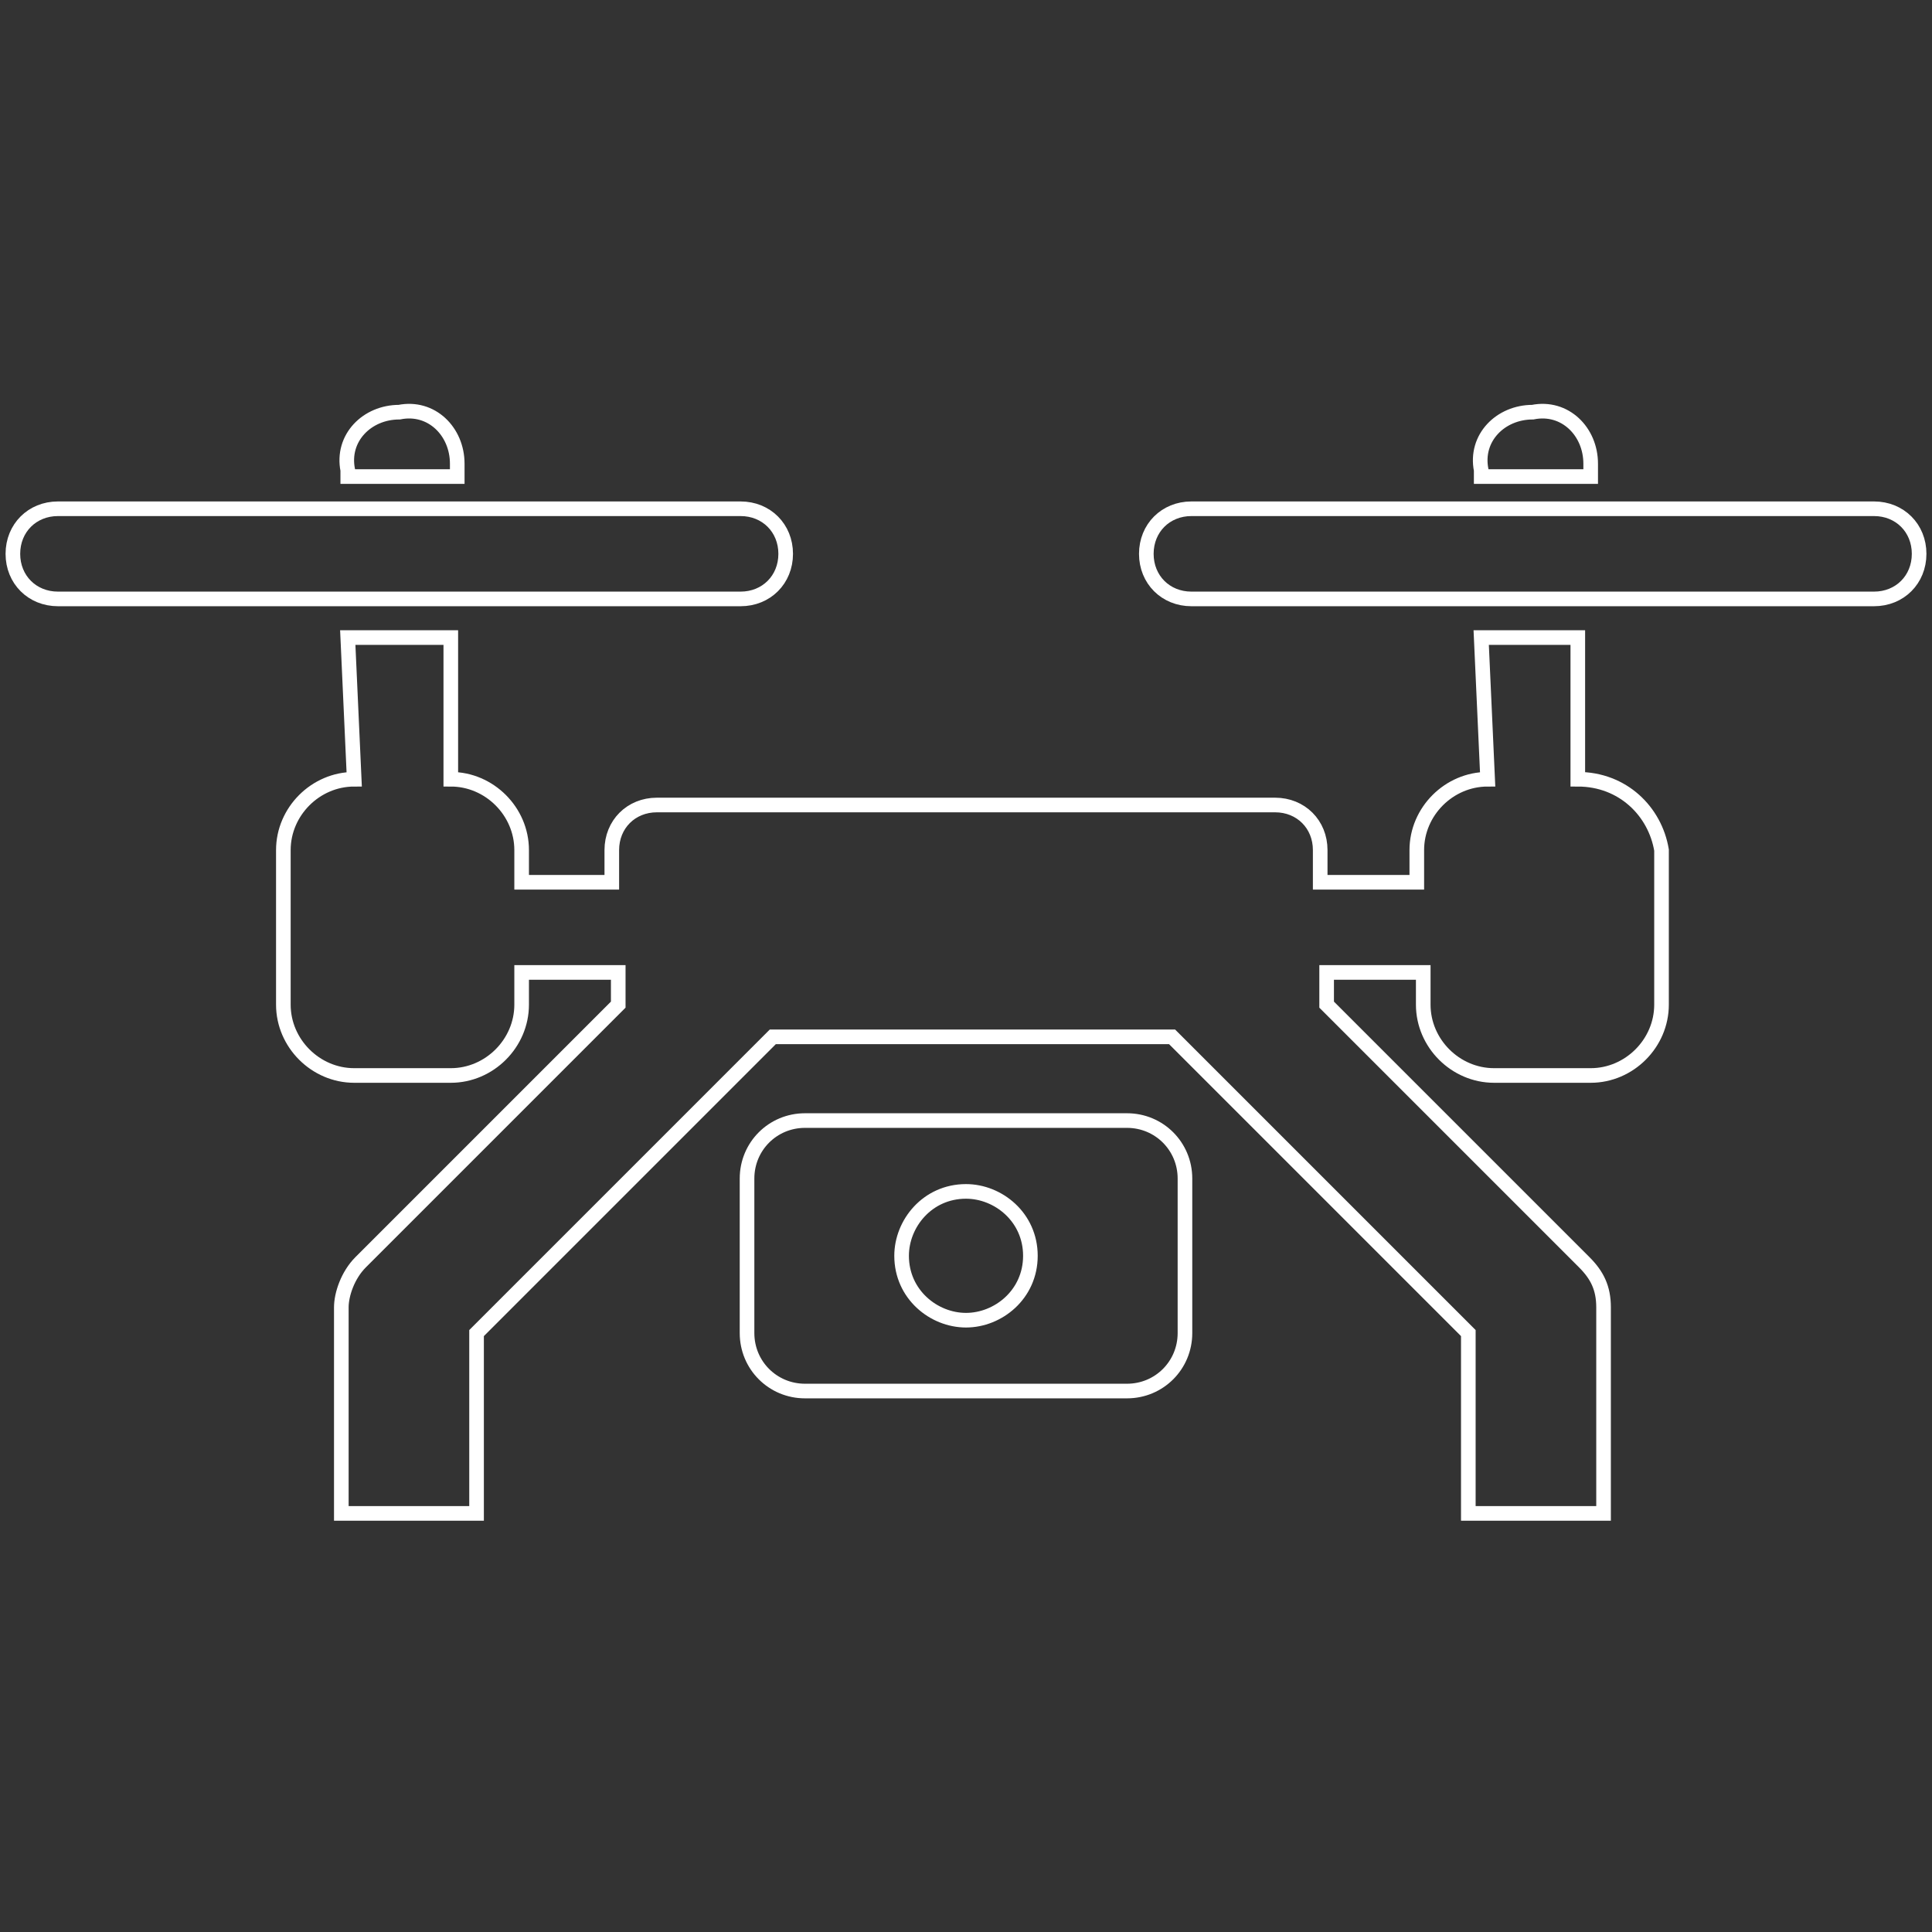 <?xml version="1.0" encoding="utf-8"?>
<!-- Generator: Adobe Illustrator 24.2.1, SVG Export Plug-In . SVG Version: 6.00 Build 0)  -->
<svg version="1.1" id="レイヤー_1" xmlns="http://www.w3.org/2000/svg" xmlns:xlink="http://www.w3.org/1999/xlink" x="0px"
	 y="0px" viewBox="0 0 30 30" style="enable-background:new 0 0 30 30;" xml:space="preserve">
<rect x="0" y="0" width="30" height="30" fill="#333333" stroke="none"/>
<style type="text/css">
	.st0{fill:none;stroke:#fff;stroke-width:0.227;stroke-miterlimit:10;}
</style>
<path class="st0" d="M17.5,17.4h-5c-0.5,0-0.9,0.4-0.9,0.9v2.4c0,0.5,0.4,0.9,0.9,0.9h5c0.5,0,0.9-0.4,0.9-0.9v-2.4
	C18.4,17.8,18,17.4,17.5,17.4z M15,20.5c-0.5,0-1-0.4-1-1c0-0.5,0.4-1,1-1c0.5,0,1,0.4,1,1C16,20.1,15.5,20.5,15,20.5z"/>
<path class="st0" d="M12.2,8.6c0-0.4-0.3-0.7-0.7-0.7H0.9c-0.4,0-0.7,0.3-0.7,0.7c0,0.4,0.3,0.7,0.7,0.7h10.6
	C11.9,9.3,12.2,9,12.2,8.6z"/>
<path class="st0" d="M7.1,7.3L7.1,7.3c0-0.1,0-0.1,0-0.1c0-0.5-0.4-0.9-0.9-0.8c-0.5,0-0.9,0.4-0.8,0.9l0,0.1H7.1z"/>
<path class="st0" d="M24.5,12.1L24.5,12.1l0-2.2H23l0.1,2.2h0c-0.6,0-1.1,0.5-1.1,1.1v0.5h-1.5v-0.5c0-0.4-0.3-0.7-0.7-0.7h-9.6
	c-0.4,0-0.7,0.3-0.7,0.7v0.5H8.1v-0.5c0-0.6-0.5-1.1-1.1-1.1h0L7,9.9H5.4l0.1,2.2h0c-0.6,0-1.1,0.5-1.1,1.1v2.4
	c0,0.6,0.5,1.1,1.1,1.1h1.5c0.6,0,1.1-0.5,1.1-1.1v-0.5h1.5v0.5c0,0,0,0,0,0l-4,4c-0.2,0.2-0.3,0.5-0.3,0.7v3.2h2.1v-2.8l4.6-4.6
	h6.2l4.6,4.6v2.8h2.1v-3.2c0-0.3-0.1-0.5-0.3-0.7l-4-4c0,0,0,0,0,0v-0.5h1.5v0.5c0,0.6,0.5,1.1,1.1,1.1h1.5c0.6,0,1.1-0.5,1.1-1.1
	v-2.4C25.7,12.6,25.2,12.1,24.5,12.1z"/>
<path class="st0" d="M24.7,7.3L24.7,7.3c0-0.1,0-0.1,0-0.1c0-0.5-0.4-0.9-0.9-0.8c-0.5,0-0.9,0.4-0.8,0.9l0,0.1H24.7z"/>
<path class="st0" d="M29.1,7.9H18.5c-0.4,0-0.7,0.3-0.7,0.7c0,0.4,0.3,0.7,0.7,0.7h10.6c0.4,0,0.7-0.3,0.7-0.7
	C29.8,8.2,29.5,7.9,29.1,7.9z"/>
</svg>
